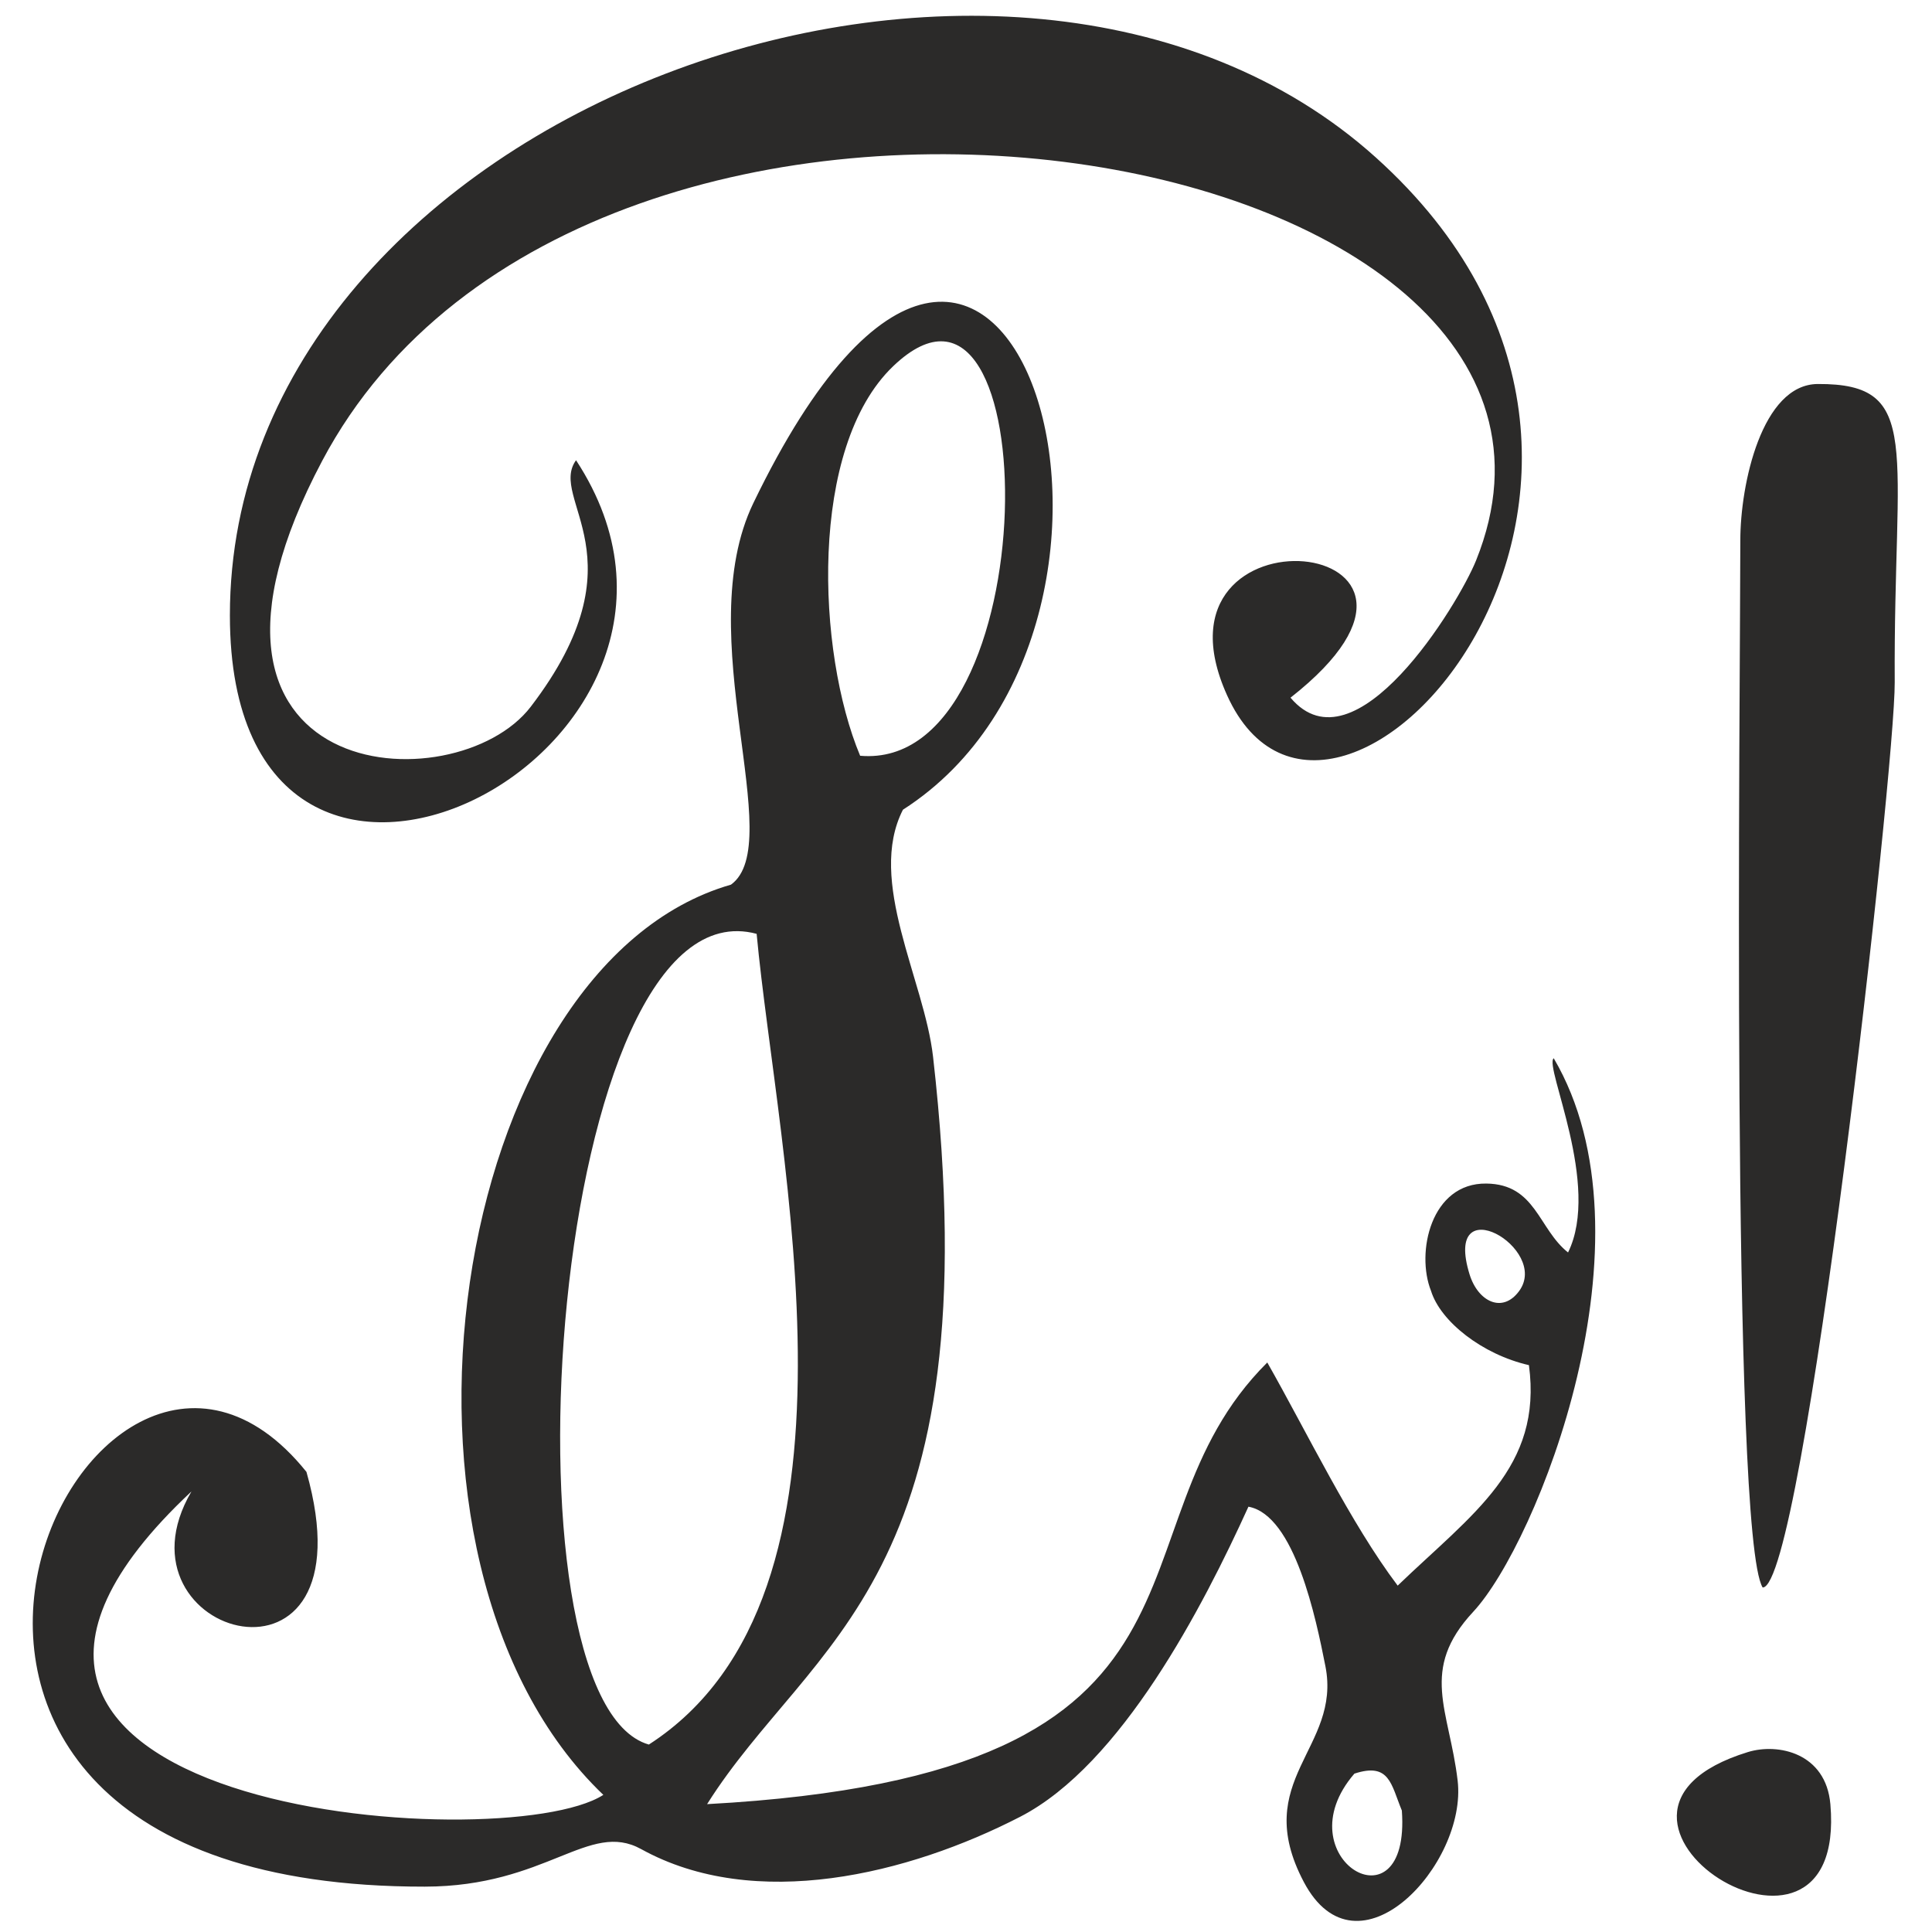 <?xml version="1.0" encoding="UTF-8"?>
<!DOCTYPE svg PUBLIC "-//W3C//DTD SVG 1.1//EN" "http://www.w3.org/Graphics/SVG/1.1/DTD/svg11.dtd">
<!-- Creator: Jack Doe -->
<svg xmlns="http://www.w3.org/2000/svg" xml:space="preserve" width="1654px" height="1654px" style="shape-rendering:geometricPrecision; text-rendering:geometricPrecision; image-rendering:optimizeQuality; fill-rule:evenodd; clip-rule:evenodd"
viewBox="0 0 1654 1654"
 xmlns:xlink="http://www.w3.org/1999/xlink">
 <defs>
  <style type="text/css">
   <![CDATA[
    .fil0 {fill:#2B2A29}
   ]]>
  </style>
 </defs>
 <g id="Ebene_x0020_1">
  <path class="fil0" d="M773.016 693.208c253.765,-162.847 87.975,-710.336 -128.079,-262.485 -54.521,113.013 29.61,291.26 -19.144,326.635 -241.065,69.343 -318.708,579.008 -109.269,779.25 -85.329,55.078 -644.862,13.8 -352.62,-259.758 -73.052,124.816 156.694,188.766 98.456,-16.749 -187.241,-233.001 -461.791,355.714 101.276,355.071 104.614,-0.119 140.408,-56.934 185.288,-32.125 97.54,53.919 228.979,21.513 324.469,-27.696 86.763,-44.711 156.598,-180.064 195.404,-265.463 39.644,7.291 57.837,95.755 65.9,136.558 13.938,70.532 -64.731,97.07 -18.517,184.679 45.852,86.928 140.134,-15.259 131.723,-86.722 -7.138,-60.658 -33.013,-94.745 13.322,-144.529 54.528,-58.588 159.644,-319.643 68.924,-473.909 -8.432,6.93 40.687,108.662 12.274,166.284 -25.525,-20.262 -27.507,-58.461 -69.909,-59.001 -47.477,-0.653 -60.51,59.056 -47.397,91.901 8.088,26.151 43.825,54.425 83.814,63.562 11.769,87.66 -48.192,127.051 -112.363,188.753 -40.563,-53.793 -77.475,-130.893 -111.626,-191.019 -144.512,143.526 -11.486,352.712 -479.586,378.093 89.115,-141.467 244.553,-190.705 193.442,-639.871 -7.497,-65.894 -56.921,-150.477 -25.784,-211.458m-8.387 -379.672c131.597,-125.97 132.743,347.533 -28.249,333.474 -37.17,-88.645 -44.267,-264.059 28.249,-333.474zm435.508 1236.47c7.702,105.964 -102.742,40.358 -40.62,-31.583 30.177,-9.886 31.354,9.171 40.62,31.583zm-924.265 -1155.55c229.048,-431.968 1134.55,-278.856 987.803,85.372 -15.069,37.402 -103.578,182.991 -158.85,117.466 178.734,-140.165 -130.171,-170.303 -54.329,-2.11 90.36,200.39 434.425,-183.973 127.414,-460.334 -313.204,-281.935 -981.119,-40.123 -981.093,392.028 0.021,349.363 459.02,115.374 296.342,-132.875 -24.321,33.654 58.809,83.49 -38.776,211.035 -64.504,84.314 -326.391,68.308 -178.511,-210.581zm371.9 405.013c17.59,189.792 107.255,565.408 -92.281,694.061 -132.932,-37.968 -84.593,-741.589 92.281,-694.061zm842.141 -336.661c0,118.197 -8.328,851.088 19.107,896.257 35.066,0.696 113.476,-701.561 113.072,-774.888 -1.111,-201.073 24.834,-255.902 -65.848,-255.433 -47.887,0.247 -66.4,85.796 -66.331,134.065zm6.431 1037.16c-175.317,53.998 85.779,219.896 70.668,44.675 -3.792,-43.979 -44.812,-52.647 -70.668,-44.675zm-238.234 -408.983c-23.204,-75.203 69.153,-22.311 42.479,14.233 -14.268,19.549 -35.268,9.137 -42.479,-14.233z"/>
 </g>
</svg>
